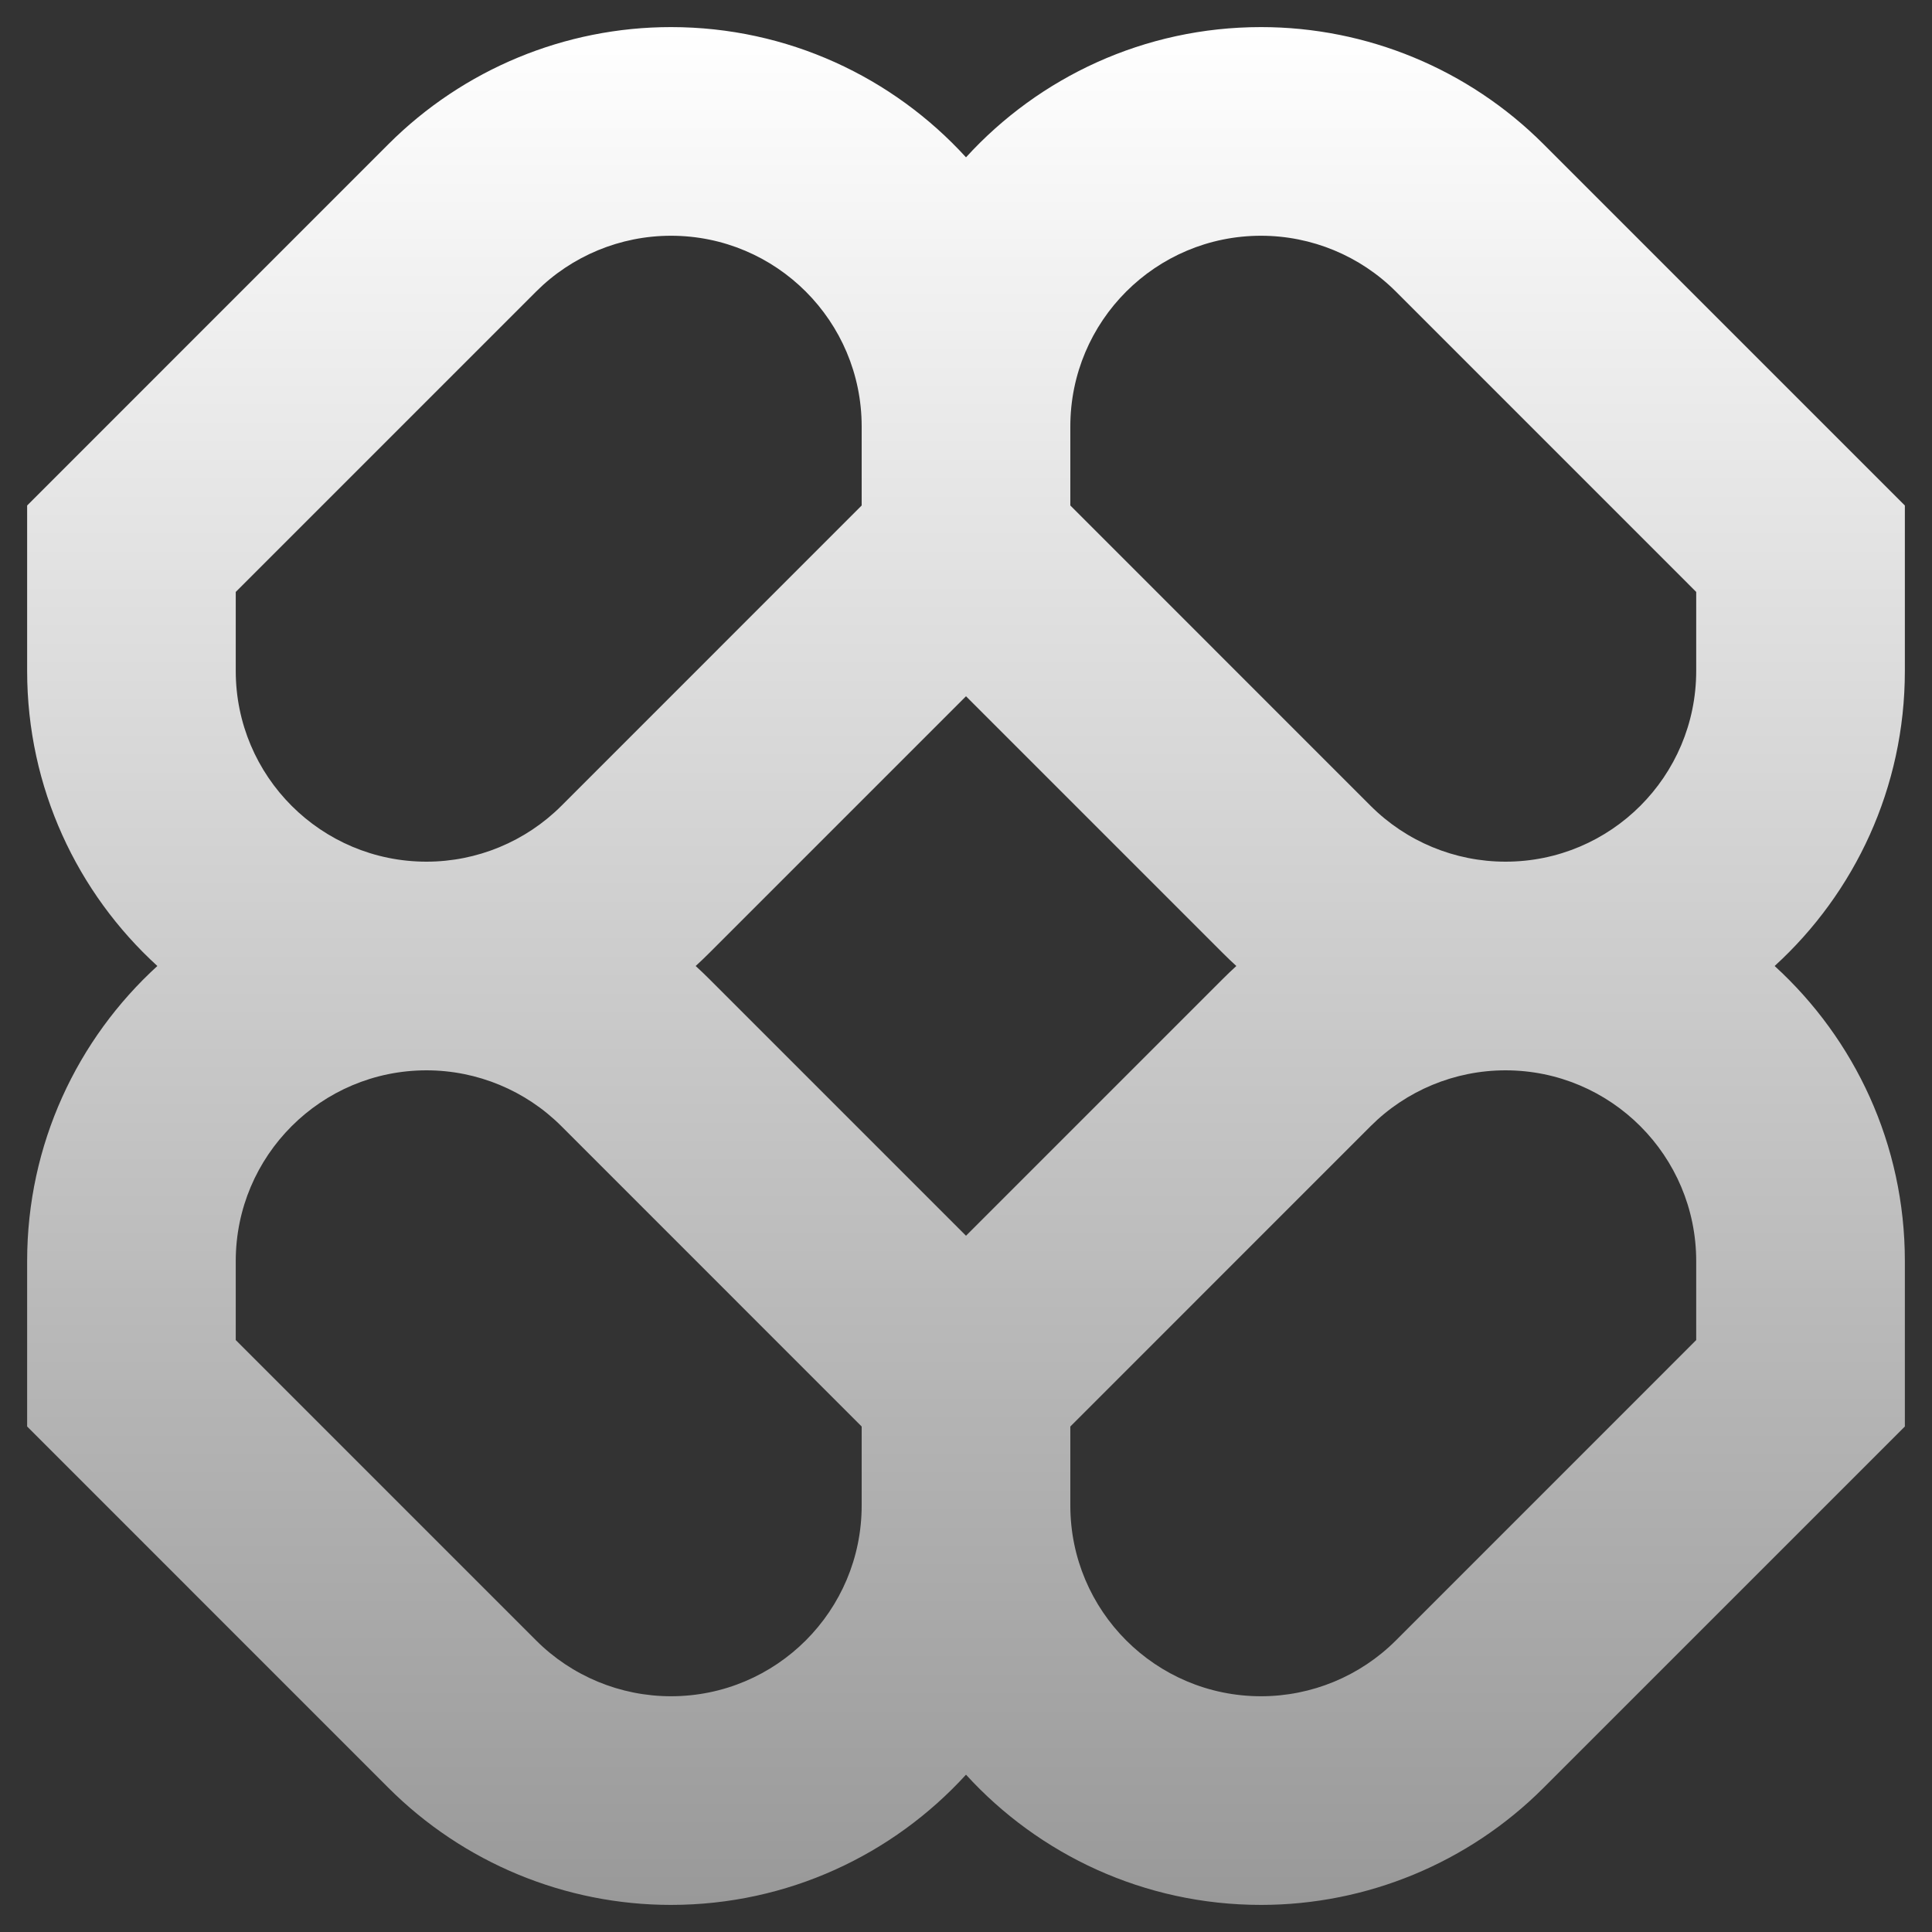 <svg width="42" height="42" viewBox="0 0 42 42" fill="none" xmlns="http://www.w3.org/2000/svg">
<rect x="0" y="0" width="42" height="42" fill="#333333" stroke="none"/>
<path fill-rule="evenodd" clip-rule="evenodd" d="M14.586 0.589C12.283 0.589 10.075 1.504 8.446 3.132L0.59 10.989V14.585C0.59 17.126 1.681 19.412 3.421 21C1.681 22.588 0.59 24.874 0.59 27.415V31.011L8.446 38.868C10.075 40.496 12.283 41.411 14.586 41.411C17.126 41.411 19.412 40.319 21 38.58C22.587 40.319 24.873 41.411 27.414 41.411C29.717 41.411 31.925 40.496 33.553 38.868L41.41 31.011V27.415C41.41 24.874 40.319 22.588 38.579 21C40.319 19.412 41.41 17.126 41.41 14.585V10.989L33.553 3.132C31.925 1.504 29.717 0.589 27.414 0.589C24.873 0.589 22.587 1.681 21 3.42C19.412 1.681 17.126 0.589 14.586 0.589ZM26.877 21C26.779 20.911 26.683 20.819 26.589 20.725L21 15.136L15.411 20.725C15.317 20.819 15.221 20.911 15.123 21C15.221 21.089 15.317 21.181 15.411 21.275L21 26.864L26.589 21.275C26.683 21.181 26.779 21.089 26.877 21ZM23.268 31.011V32.728C23.268 35.019 25.124 36.875 27.414 36.875C28.514 36.875 29.569 36.438 30.346 35.661L36.874 29.132V27.415C36.874 25.125 35.018 23.268 32.728 23.268C31.628 23.268 30.573 23.705 29.796 24.482L23.268 31.011ZM18.732 31.011L12.204 24.482C11.426 23.705 10.372 23.268 9.272 23.268C6.982 23.268 5.125 25.125 5.125 27.415V29.132L11.654 35.661C12.431 36.438 13.486 36.875 14.586 36.875C16.876 36.875 18.732 35.019 18.732 32.728V31.011ZM18.732 9.272V10.989L12.204 17.518C11.426 18.295 10.372 18.732 9.272 18.732C6.982 18.732 5.125 16.876 5.125 14.585V12.868L11.654 6.339C12.431 5.562 13.486 5.125 14.586 5.125C16.876 5.125 18.732 6.981 18.732 9.272ZM29.796 17.518L23.268 10.989V9.272C23.268 6.981 25.124 5.125 27.414 5.125C28.514 5.125 29.569 5.562 30.346 6.339L36.874 12.868V14.585C36.874 16.876 35.018 18.732 32.728 18.732C31.628 18.732 30.573 18.295 29.796 17.518Z" fill="url(#paint0_linear_327_716)"/>
<defs>
<linearGradient id="paint0_linear_327_716" x1="18.826" y1="0.589" x2="18.826" y2="41.411" gradientUnits="userSpaceOnUse">
<stop stop-color="white"/>
<stop offset="1" stop-color="#999999"/>
</linearGradient>
</defs>
</svg>
